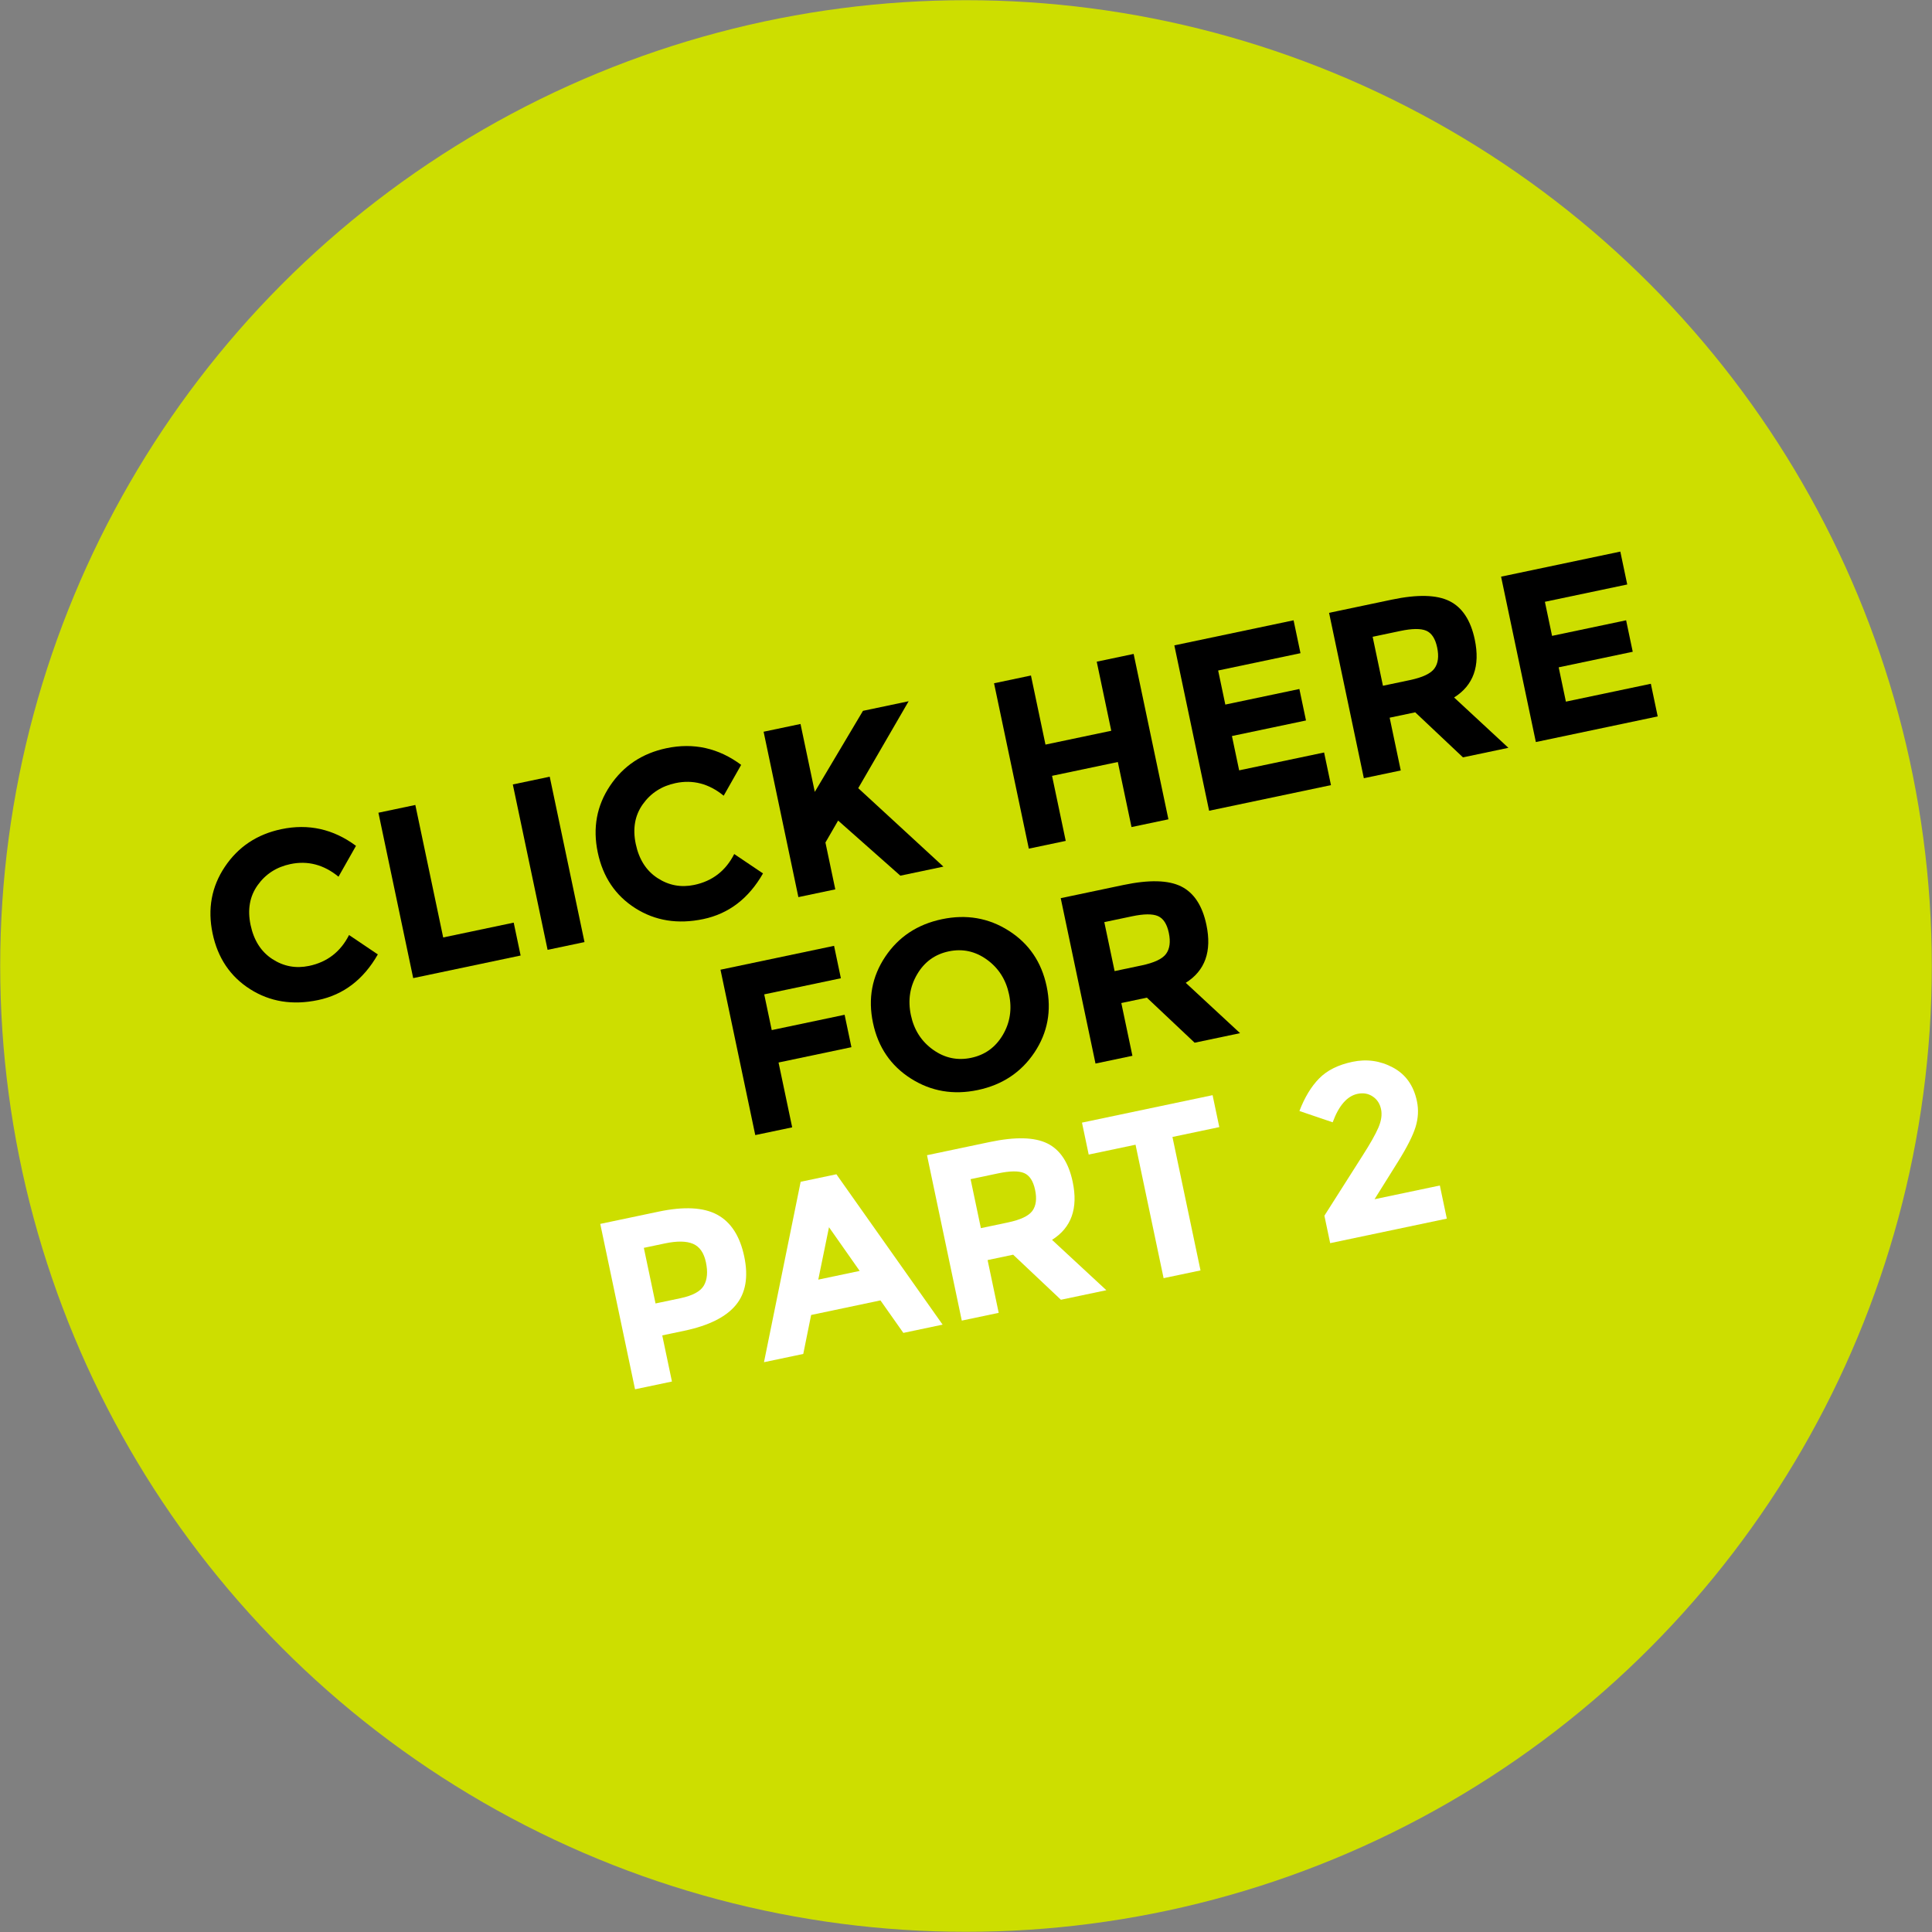 <?xml version="1.0" encoding="UTF-8"?><svg id="a" xmlns="http://www.w3.org/2000/svg" viewBox="0 0 306.278 306.278"><rect x="0" y="0" width="306.278" height="306.278" fill="#808080" stroke="none"/><defs><style>.b{fill:#fff;}.c{fill:#cdde00;}</style></defs><circle class="c" cx="153.139" cy="153.139" r="153.108"/><g><path d="M49,153.123c2.875-.604,4.987-2.237,6.334-4.896l4.563,3.075c-2.271,3.977-5.427,6.389-9.465,7.237-4.038,.85-7.633,.273-10.781-1.728-3.149-2.001-5.133-4.946-5.95-8.834s-.169-7.412,1.948-10.573c2.115-3.16,5.1-5.146,8.95-5.955,4.301-.904,8.246-.023,11.835,2.642l-2.771,4.891c-2.335-1.911-4.877-2.578-7.627-2-2.2,.463-3.931,1.577-5.191,3.344-1.261,1.767-1.635,3.868-1.122,6.307,.513,2.438,1.662,4.24,3.447,5.404,1.785,1.166,3.729,1.527,5.829,1.086Z"/><path d="M65.504,155.058l-5.513-26.218,5.852-1.23,4.416,21.004,11.178-2.35,1.097,5.214-17.029,3.581Z"/><path d="M81.296,124.36l5.851-1.23,5.513,26.218-5.851,1.23-5.513-26.218Z"/><path d="M110.062,140.284c2.875-.604,4.986-2.237,6.333-4.896l4.563,3.075c-2.271,3.977-5.426,6.389-9.464,7.238-4.039,.849-7.633,.273-10.782-1.728s-5.132-4.946-5.95-8.834c-.817-3.888-.168-7.413,1.948-10.573,2.116-3.16,5.1-5.146,8.95-5.955,4.301-.904,8.247-.023,11.836,2.642l-2.771,4.891c-2.335-1.911-4.877-2.578-7.627-2-2.201,.463-3.932,1.577-5.191,3.344-1.261,1.767-1.635,3.868-1.122,6.307,.513,2.438,1.661,4.239,3.447,5.404,1.785,1.166,3.729,1.527,5.829,1.086Z"/><path d="M121.053,116l5.851-1.23,2.264,10.765,7.639-12.847,7.239-1.522-7.99,13.783c1.163,1.061,3.315,3.043,6.459,5.946,3.143,2.903,5.491,5.067,7.044,6.489l-6.827,1.435-9.865-8.735-2.011,3.478,1.562,7.427-5.851,1.23-5.513-26.218Z"/><path d="M173.864,104.896l5.851-1.23,5.513,26.218-5.851,1.23-2.169-10.314-10.428,2.192,2.169,10.314-5.851,1.23-5.513-26.218,5.851-1.23,2.303,10.952,10.428-2.192-2.303-10.952Z"/><path d="M205.07,98.335l1.096,5.214-13.053,2.744,1.136,5.402,11.74-2.468,1.049,4.988-11.74,2.468,1.144,5.439,13.466-2.831,1.088,5.176-19.316,4.061-5.513-26.218,18.904-3.975Z"/><path d="M233.793,101.382c.883,4.201-.21,7.265-3.277,9.188l8.61,7.981-7.202,1.514-7.571-7.142-4.052,.852,1.759,8.365-5.851,1.23-5.513-26.218,9.939-2.09c4.075-.857,7.127-.78,9.153,.229,2.027,1.01,3.362,3.04,4.004,6.09Zm-6.397,4.596c.589-.803,.734-1.91,.438-3.323-.297-1.412-.877-2.303-1.737-2.67-.86-.367-2.229-.354-4.104,.041l-4.389,.923,1.633,7.764,4.275-.899c2.001-.42,3.295-1.032,3.884-1.834Z"/><path d="M256.868,87.444l1.096,5.213-13.053,2.745,1.136,5.401,11.74-2.469,1.049,4.989-11.74,2.468,1.144,5.439,13.466-2.832,1.088,5.176-19.316,4.062-5.513-26.218,18.904-3.975Z"/><path d="M132.223,149.942l1.081,5.139-12.153,2.555,1.191,5.664,11.553-2.429,1.08,5.139-11.553,2.429,2.161,10.277-5.852,1.229-5.513-26.218,18.004-3.785Z"/><path d="M163.98,166.863c-2.106,3.145-5.098,5.125-8.973,5.939-3.877,.815-7.412,.207-10.606-1.823s-5.196-4.972-6.007-8.823c-.81-3.85-.161-7.348,1.945-10.493s5.098-5.126,8.974-5.941,7.411-.207,10.605,1.824c3.195,2.031,5.197,4.971,6.007,8.822,.81,3.852,.161,7.35-1.945,10.495Zm-4.015-9.222c-.491-2.339-1.661-4.175-3.508-5.51-1.848-1.335-3.865-1.772-6.053-1.312-2.188,.46-3.859,1.673-5.012,3.64-1.154,1.965-1.485,4.117-.993,6.455,.491,2.338,1.66,4.169,3.505,5.49,1.844,1.323,3.86,1.754,6.049,1.294,2.188-.46,3.859-1.666,5.016-3.62,1.156-1.953,1.487-4.099,.996-6.437Z"/><path d="M191.252,146.617c.884,4.201-.209,7.265-3.277,9.188l8.611,7.981-7.202,1.514-7.572-7.143-4.051,.853,1.759,8.364-5.852,1.23-5.513-26.218,9.939-2.09c4.076-.857,7.128-.78,9.155,.23,2.026,1.009,3.361,3.04,4.002,6.09Zm-6.396,4.597c.588-.803,.734-1.91,.438-3.323-.298-1.413-.876-2.303-1.736-2.671-.861-.367-2.229-.354-4.104,.041l-4.389,.922,1.633,7.764,4.276-.899c2-.42,3.294-1.031,3.883-1.834Z"/><path class="b" d="M113.712,192.572c2.167,1.177,3.591,3.385,4.272,6.623,.681,3.238,.234,5.806-1.339,7.703-1.572,1.896-4.296,3.253-8.172,4.068l-3.488,.732,1.538,7.314-5.851,1.23-5.513-26.219,9.264-1.947c4.026-.847,7.122-.682,9.288,.494Zm-2.125,11.219c.534-.936,.643-2.158,.324-3.672-.317-1.513-1-2.492-2.047-2.938s-2.533-.467-4.459-.062l-3.338,.702,1.854,8.814,3.938-.828c1.95-.41,3.192-1.083,3.728-2.018Z"/><path class="b" d="M143.207,211.301l-3.63-5.151-10.989,2.312-1.247,6.176-6.227,1.31,5.814-28.601,5.664-1.19,16.84,23.837-6.226,1.309Zm-11.787-16.752l-1.7,8.308,6.564-1.38-4.864-6.928Z"/><path class="b" d="M170.054,187.365c.884,4.201-.21,7.265-3.277,9.188l8.611,7.982-7.202,1.514-7.572-7.143-4.051,.852,1.759,8.365-5.852,1.23-5.513-26.219,9.939-2.09c4.075-.857,7.127-.78,9.154,.23,2.027,1.009,3.361,3.039,4.003,6.09Zm-6.396,4.596c.588-.803,.734-1.91,.437-3.322-.297-1.413-.876-2.304-1.736-2.671s-2.229-.354-4.104,.04l-4.389,.923,1.632,7.765,4.276-.899c2-.421,3.295-1.032,3.884-1.835Z"/><path class="b" d="M185.867,180.241l4.448,21.155-5.851,1.229-4.448-21.154-7.427,1.562-1.064-5.064,20.705-4.353,1.064,5.063-7.428,1.562Z"/><path class="b" d="M218.514,178.762c.465-1.076,.605-2.052,.422-2.928-.185-.875-.625-1.546-1.324-2.013-.698-.466-1.497-.605-2.397-.416-1.65,.347-2.967,1.851-3.947,4.511l-5.272-1.789c.825-2.158,1.867-3.879,3.125-5.161,1.258-1.283,3.018-2.162,5.281-2.638,2.263-.477,4.402-.175,6.417,.902,2.016,1.078,3.283,2.854,3.804,5.33,.284,1.35,.212,2.716-.215,4.099-.429,1.383-1.364,3.231-2.81,5.546l-3.693,5.906,10.353-2.176,1.104,5.251-18.491,3.888-.915-4.352,6.032-9.493c1.22-1.901,2.062-3.39,2.527-4.468Z"/></g></svg>